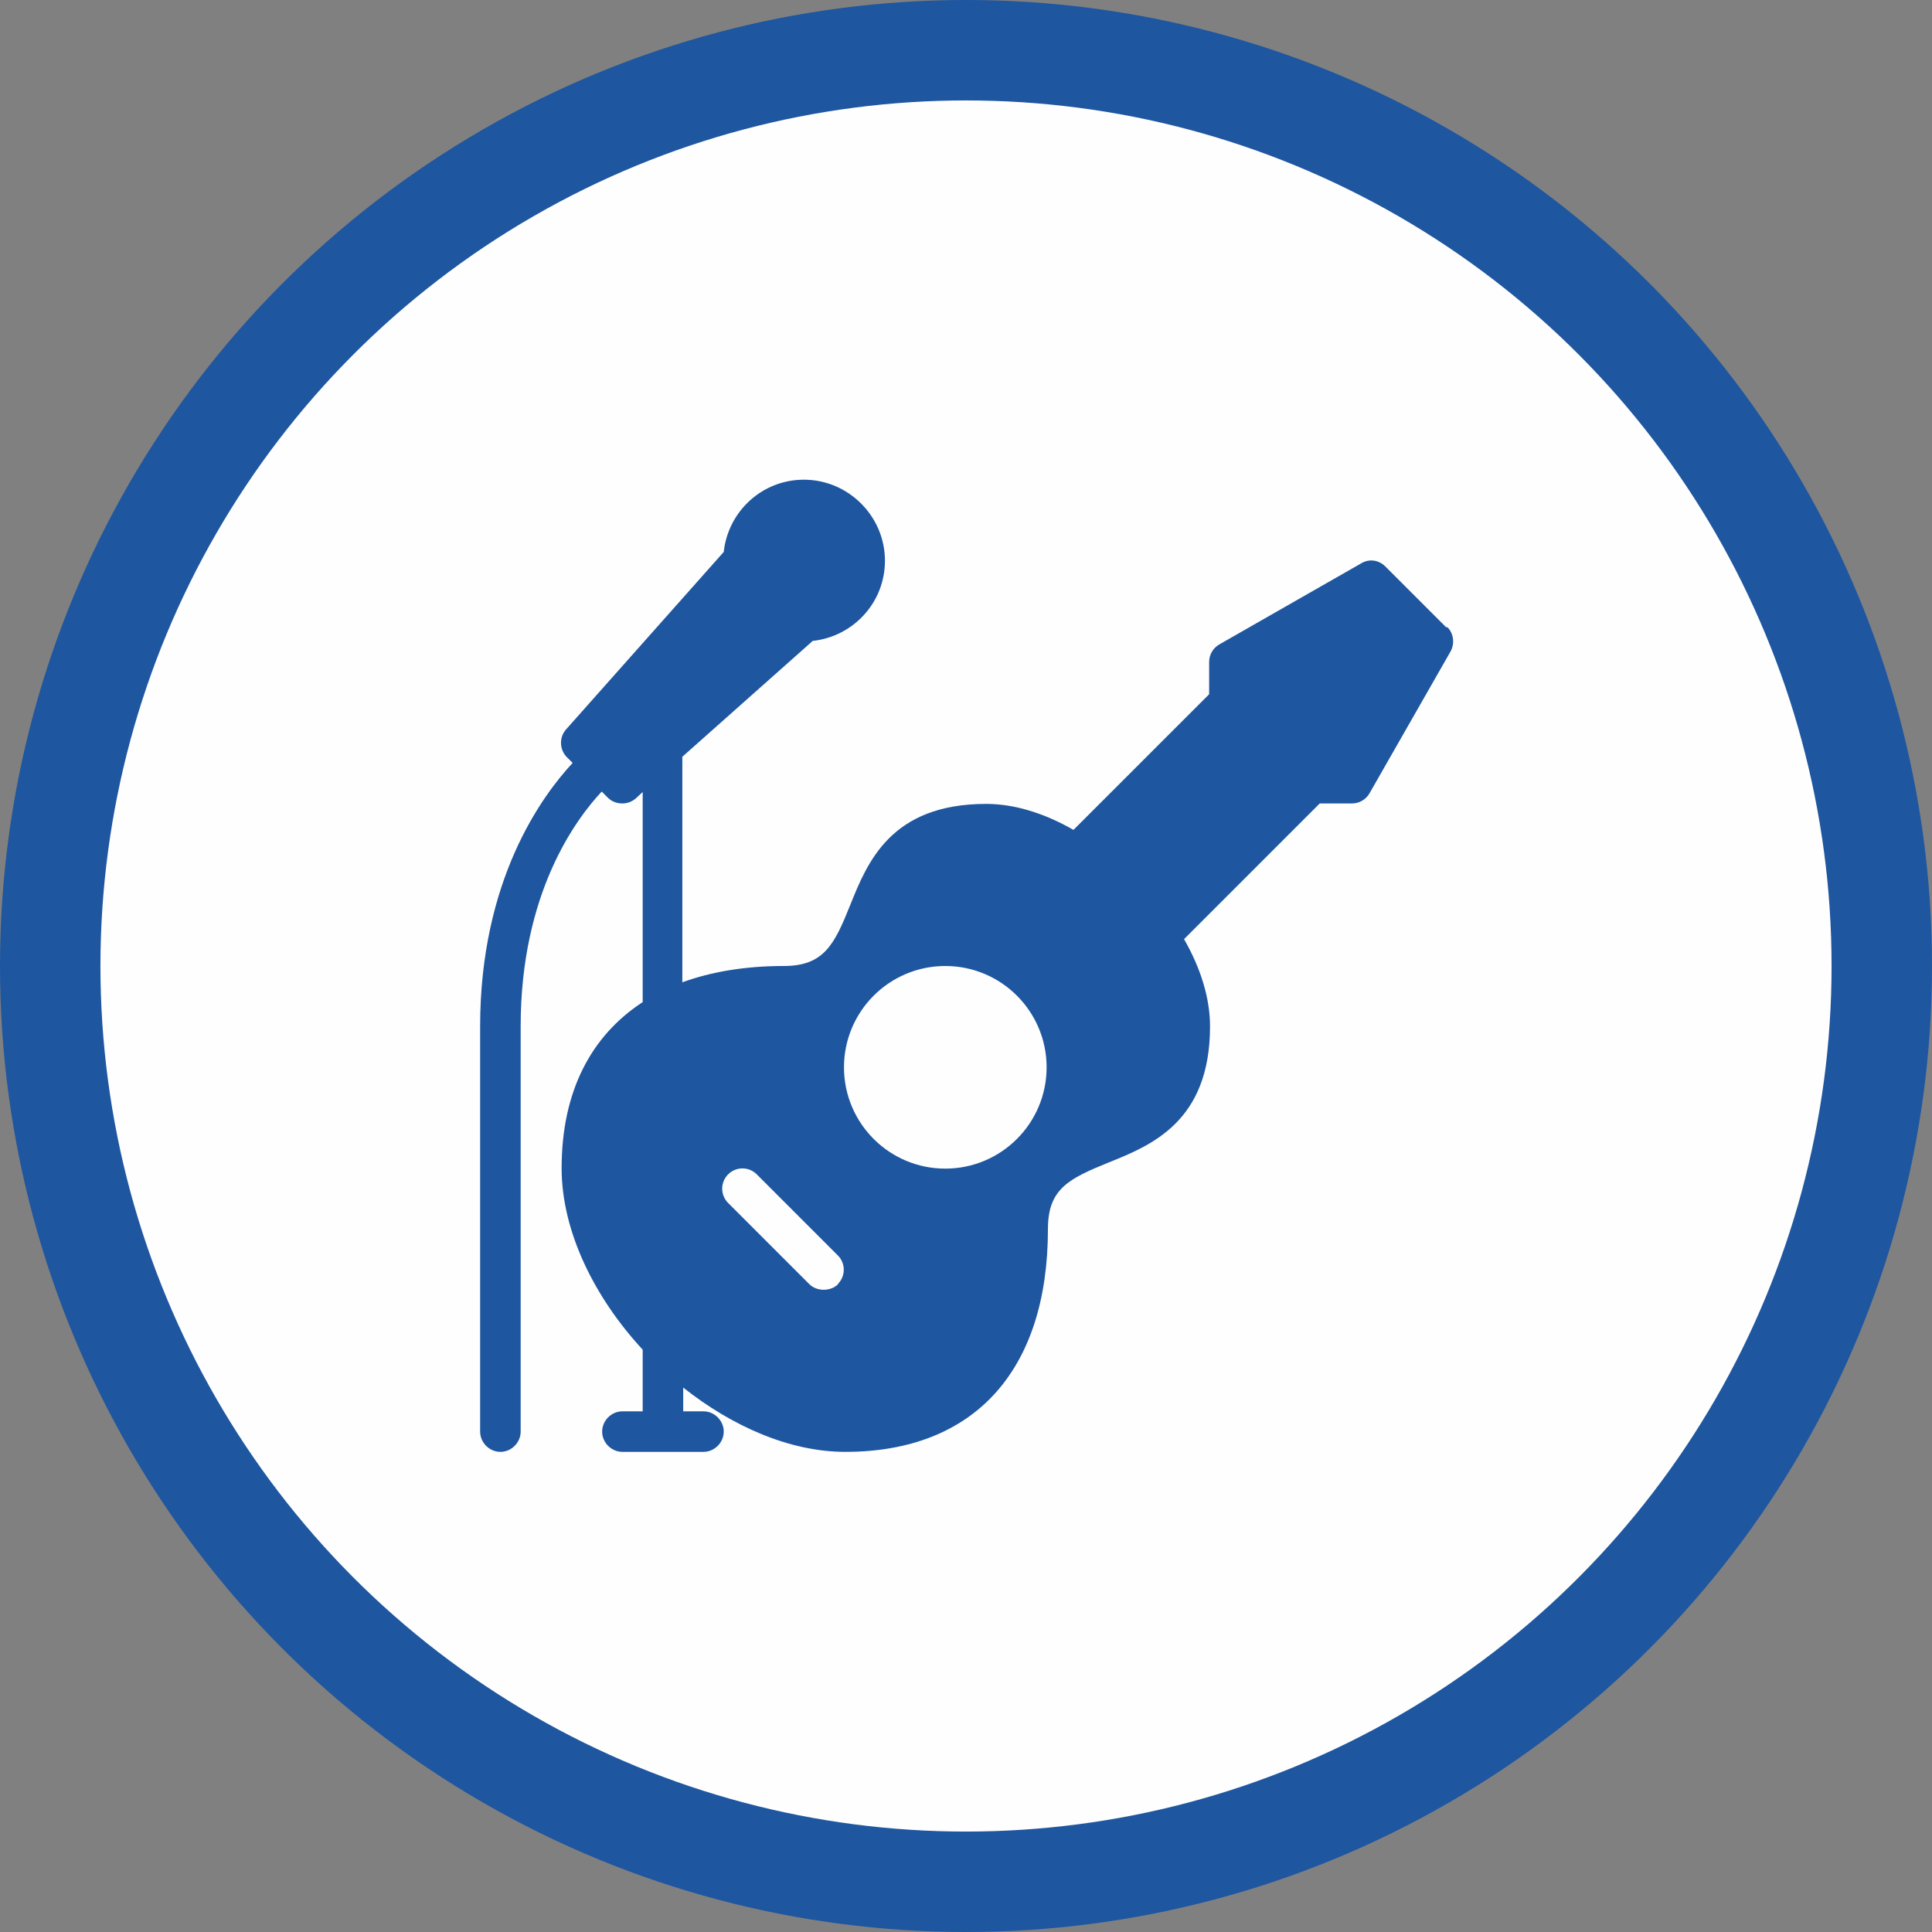 <?xml version="1.0" encoding="UTF-8"?>
<!DOCTYPE svg PUBLIC "-//W3C//DTD SVG 1.0//EN" "http://www.w3.org/TR/2001/REC-SVG-20010904/DTD/svg10.dtd">
<!-- Creator: CorelDRAW 2019 -->
<svg xmlns="http://www.w3.org/2000/svg" xml:space="preserve" width="13.679mm" height="13.679mm" version="1.0" style="shape-rendering:geometricPrecision; text-rendering:geometricPrecision; image-rendering:optimizeQuality; fill-rule:evenodd; clip-rule:evenodd"
viewBox="0 0 43.86 43.86"
 xmlns:xlink="http://www.w3.org/1999/xlink"
 xmlns:xodm="http://www.corel.com/coreldraw/odm/2003">
 <rect x="0" y="0" width="43.86" height="43.86" fill="#808080" stroke="none"/>
 <defs>
  <style type="text/css">
   <![CDATA[
    .fil1 {fill:#FEFEFE}
    .fil0 {fill:#1E56A0}
    .fil2 {fill:#1E56A0;fill-rule:nonzero}
   ]]>
  </style>
 </defs>
 <g id="Слой_x0020_1">
  <g id="_787345040">
   <g>
    <circle class="fil0" cx="21.93" cy="21.93" r="21.93"/>
    <circle class="fil1" cx="21.93" cy="21.93" r="19.65"/>
   </g>
   <g>
    <g>
     <g>
      <path class="fil2" d="M32.83 14.24l-1.38 -1.38c-0.15,-0.15 -0.37,-0.18 -0.55,-0.07l-3.22 1.84c-0.14,0.08 -0.23,0.23 -0.23,0.4l0 0.73 -3.08 3.08c-0.68,-0.39 -1.36,-0.59 -1.98,-0.59 -2.17,0 -2.7,1.33 -3.09,2.3 -0.36,0.9 -0.6,1.38 -1.51,1.38 -0.87,0 -1.64,0.13 -2.3,0.37l0 -5.12 2.96 -2.63c0.92,-0.1 1.64,-0.87 1.64,-1.82 0,-1.01 -0.83,-1.84 -1.84,-1.84 -0.95,0 -1.72,0.72 -1.82,1.64l-3.58 4.03c-0.16,0.18 -0.15,0.46 0.02,0.63l0.13 0.13c-0.69,0.74 -2.1,2.65 -2.1,5.98l0 9.2c0,0.25 0.21,0.46 0.46,0.46 0.25,0 0.46,-0.21 0.46,-0.46l0 -9.2c0,-3.03 1.26,-4.71 1.84,-5.33l0.14 0.14c0.09,0.09 0.21,0.13 0.33,0.13 0.11,0 0.22,-0.04 0.31,-0.12l0.15 -0.14 0 4.77c-1.18,0.77 -1.84,2.04 -1.84,3.77 0,1.43 0.74,2.93 1.84,4.12l0 1.4 -0.46 0c-0.25,0 -0.46,0.21 -0.46,0.46 0,0.25 0.21,0.46 0.46,0.46l1.84 0c0.25,0 0.46,-0.21 0.46,-0.46 0,-0.25 -0.21,-0.46 -0.46,-0.46l-0.46 0 0 -0.54c1.11,0.88 2.42,1.46 3.68,1.46 2.92,0 4.6,-1.84 4.6,-5.06 0,-0.91 0.47,-1.14 1.38,-1.51 0.97,-0.39 2.3,-0.93 2.3,-3.09 0,-0.62 -0.2,-1.3 -0.59,-1.98l3.08 -3.08 0.73 0c0.17,0 0.32,-0.09 0.4,-0.23l1.84 -3.22c0.1,-0.18 0.07,-0.41 -0.07,-0.55zm-13.8 14.91c-0.09,0.09 -0.21,0.13 -0.33,0.13 -0.12,0 -0.24,-0.04 -0.33,-0.13l-1.84 -1.84c-0.18,-0.18 -0.18,-0.47 0,-0.65 0.18,-0.18 0.47,-0.18 0.65,0l1.84 1.84c0.18,0.18 0.18,0.47 0,0.65zm2.43 -2.62c-1.27,0 -2.3,-1.03 -2.3,-2.3 0,-1.27 1.03,-2.3 2.3,-2.3 1.27,0 2.3,1.03 2.3,2.3 0,1.27 -1.03,2.3 -2.3,2.3z"/>
     </g>
    </g>
   </g>
  </g>
 </g>
</svg>
